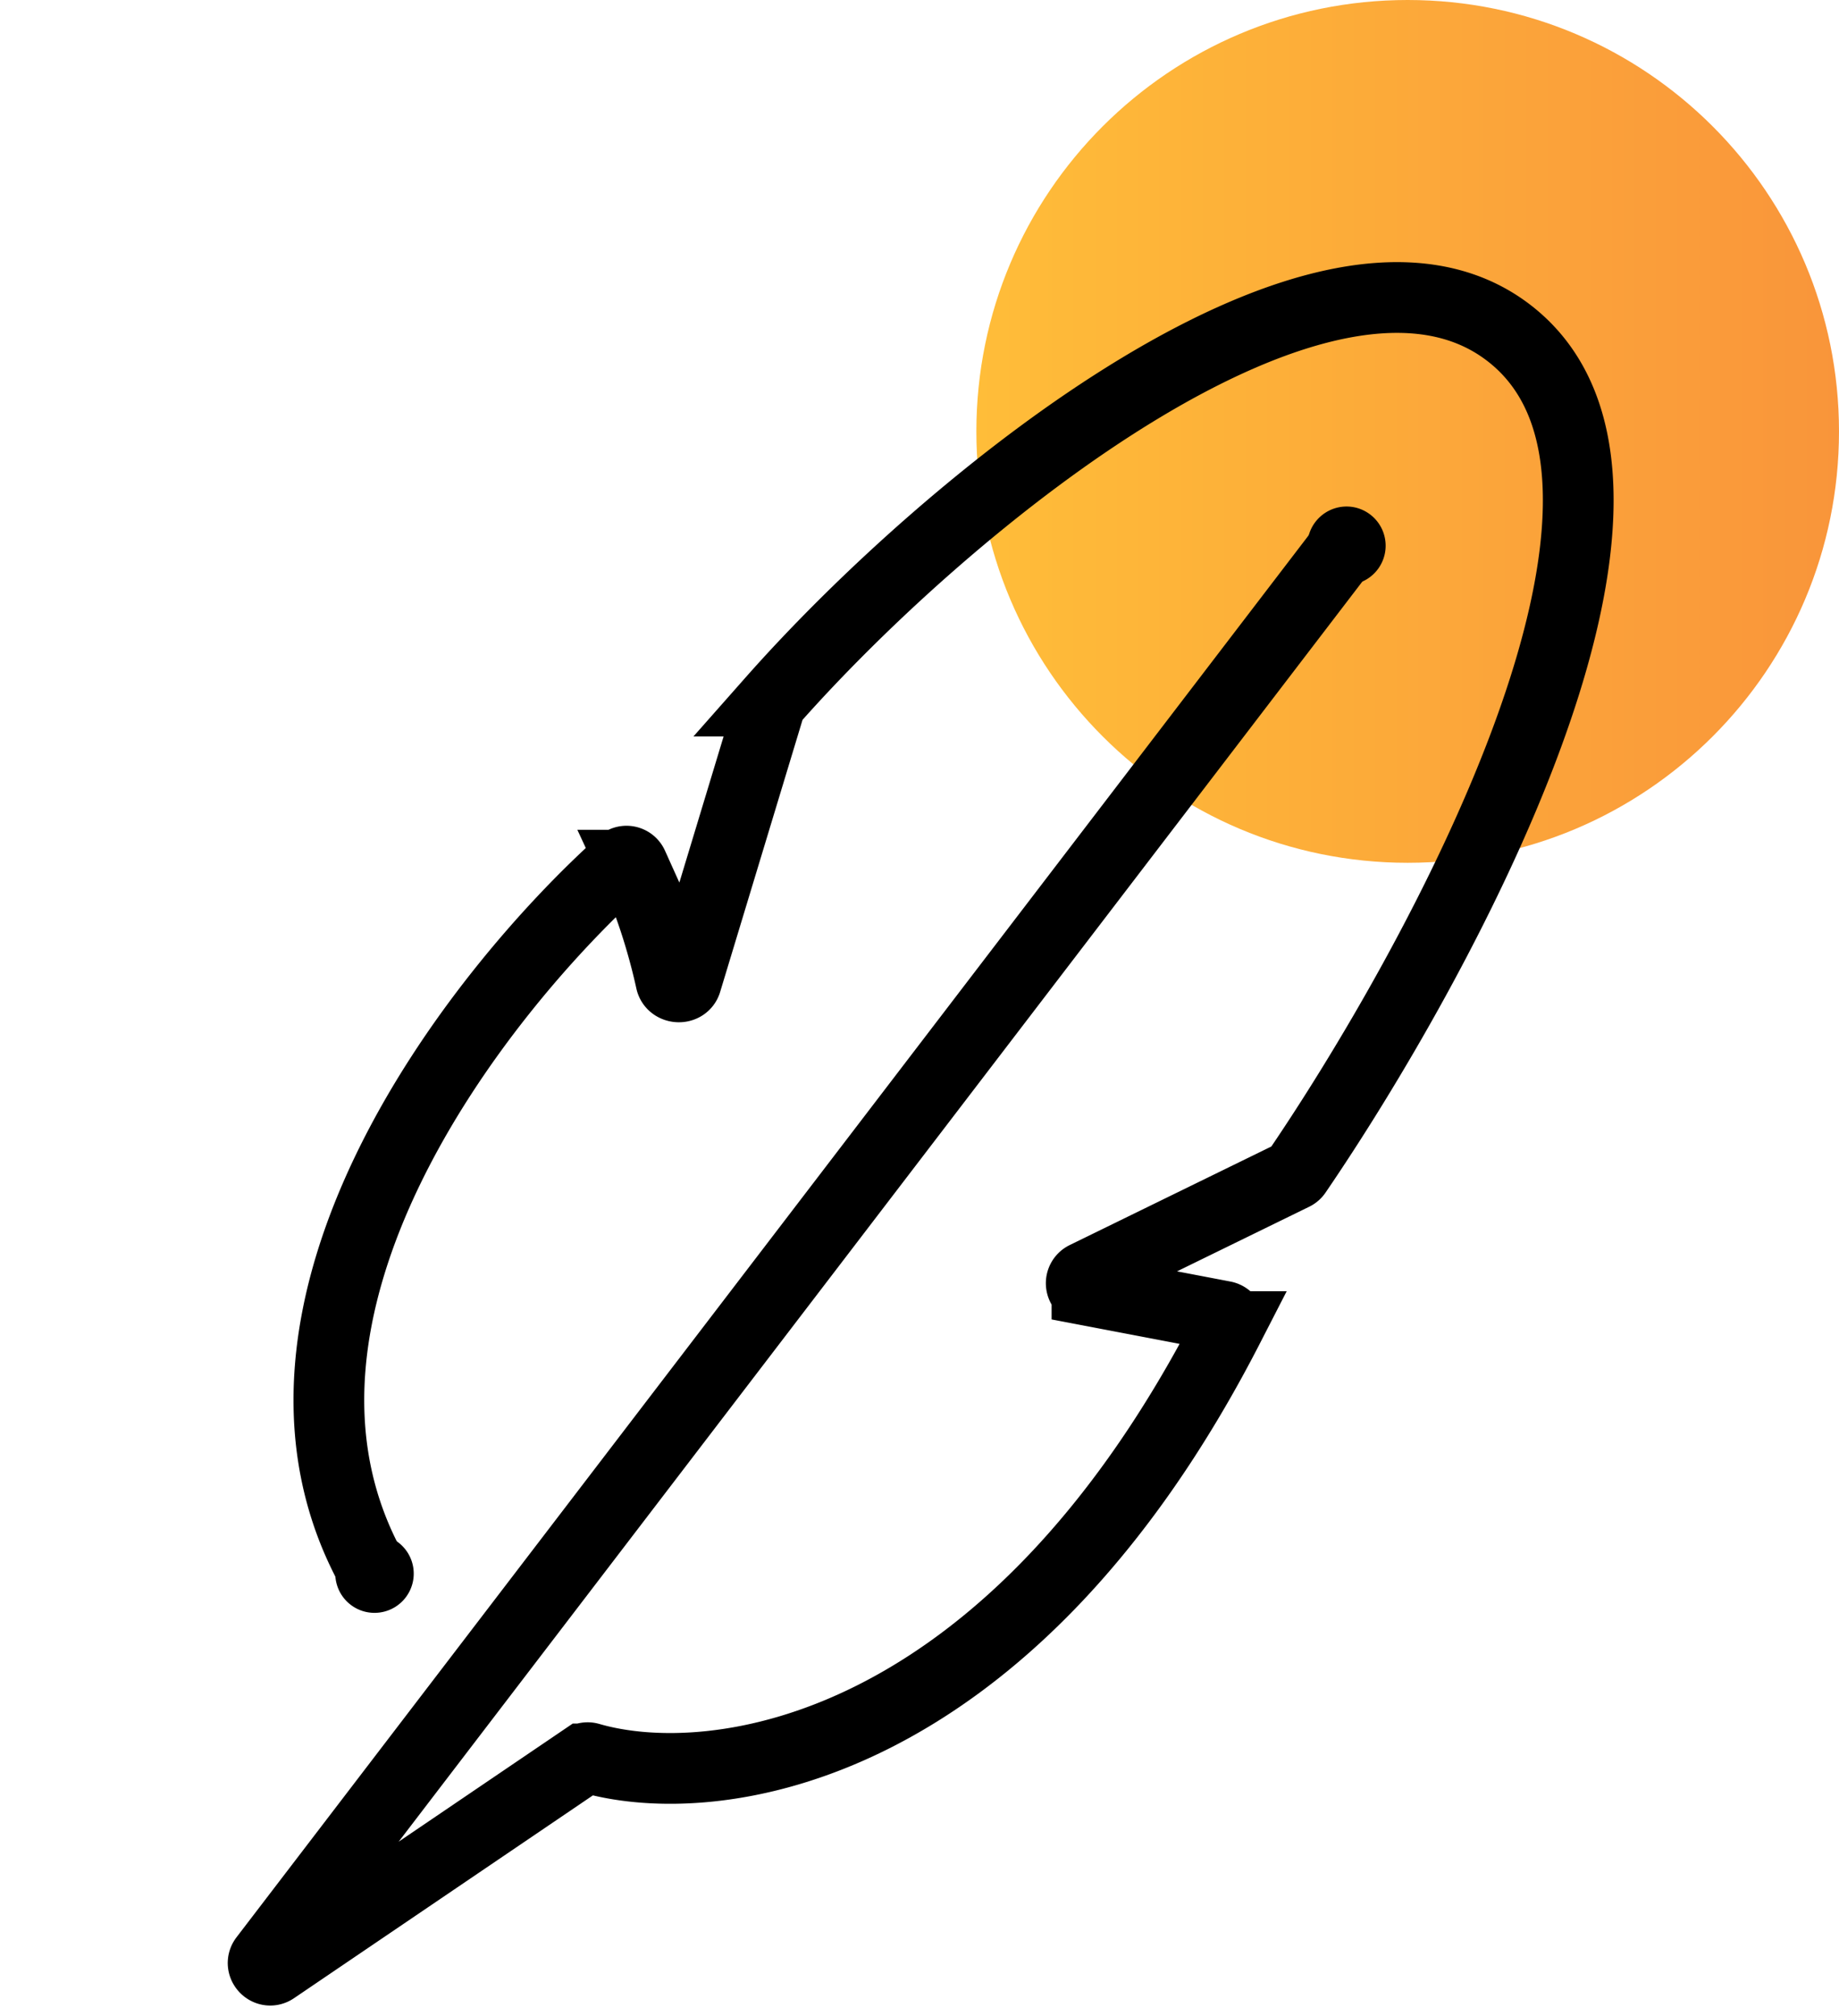 <svg xmlns="http://www.w3.org/2000/svg" width="52" height="57" fill="none"><path d="M52 12.196c0 6.735-5.46 12.195-12.196 12.195-6.735 0-12.196-5.46-12.196-12.195C27.608 5.46 33.068 0 39.804 0 46.54 0 52 5.46 52 12.196z" fill="url(#paint0_linear)"></path><path d="M38.078 15.375L7.483 55.373c-.138.18.084.415.271.287l8.748-5.935a.199.199 0 01.169-.028c3.5 1.018 11.834-.036 18.075-12.195a.202.202 0 00-.139-.29l-3.872-.739a.2.2 0 01-.05-.376l5.893-2.88a.192.192 0 00.076-.064c3.861-5.651 11.617-19.463 5.994-23.754-5.117-3.905-15.704 4.63-20.822 10.421a.197.197 0 00-.04.074l-2.381 7.861c-.063.206-.388.186-.434-.024-.193-.88-.541-2.11-1.08-3.273a.193.193 0 00-.304-.065c-4.147 3.725-11.088 12.649-7.088 19.96" stroke="#000" stroke-width="2"></path><path d="M38.29 14.34a1.109 1.109 0 11-.484 2.164 1.109 1.109 0 01.483-2.164zM10.808 43.399a1.109 1.109 0 11-.484 2.164 1.109 1.109 0 01.484-2.164z" fill="#000"></path><defs><linearGradient id="paint0_linear" x1="27.608" y1="12.196" x2="52" y2="12.196" gradientUnits="userSpaceOnUse"><stop stop-color="#FFBD39"></stop><stop offset="1" stop-color="#F9953A"></stop></linearGradient></defs></svg>